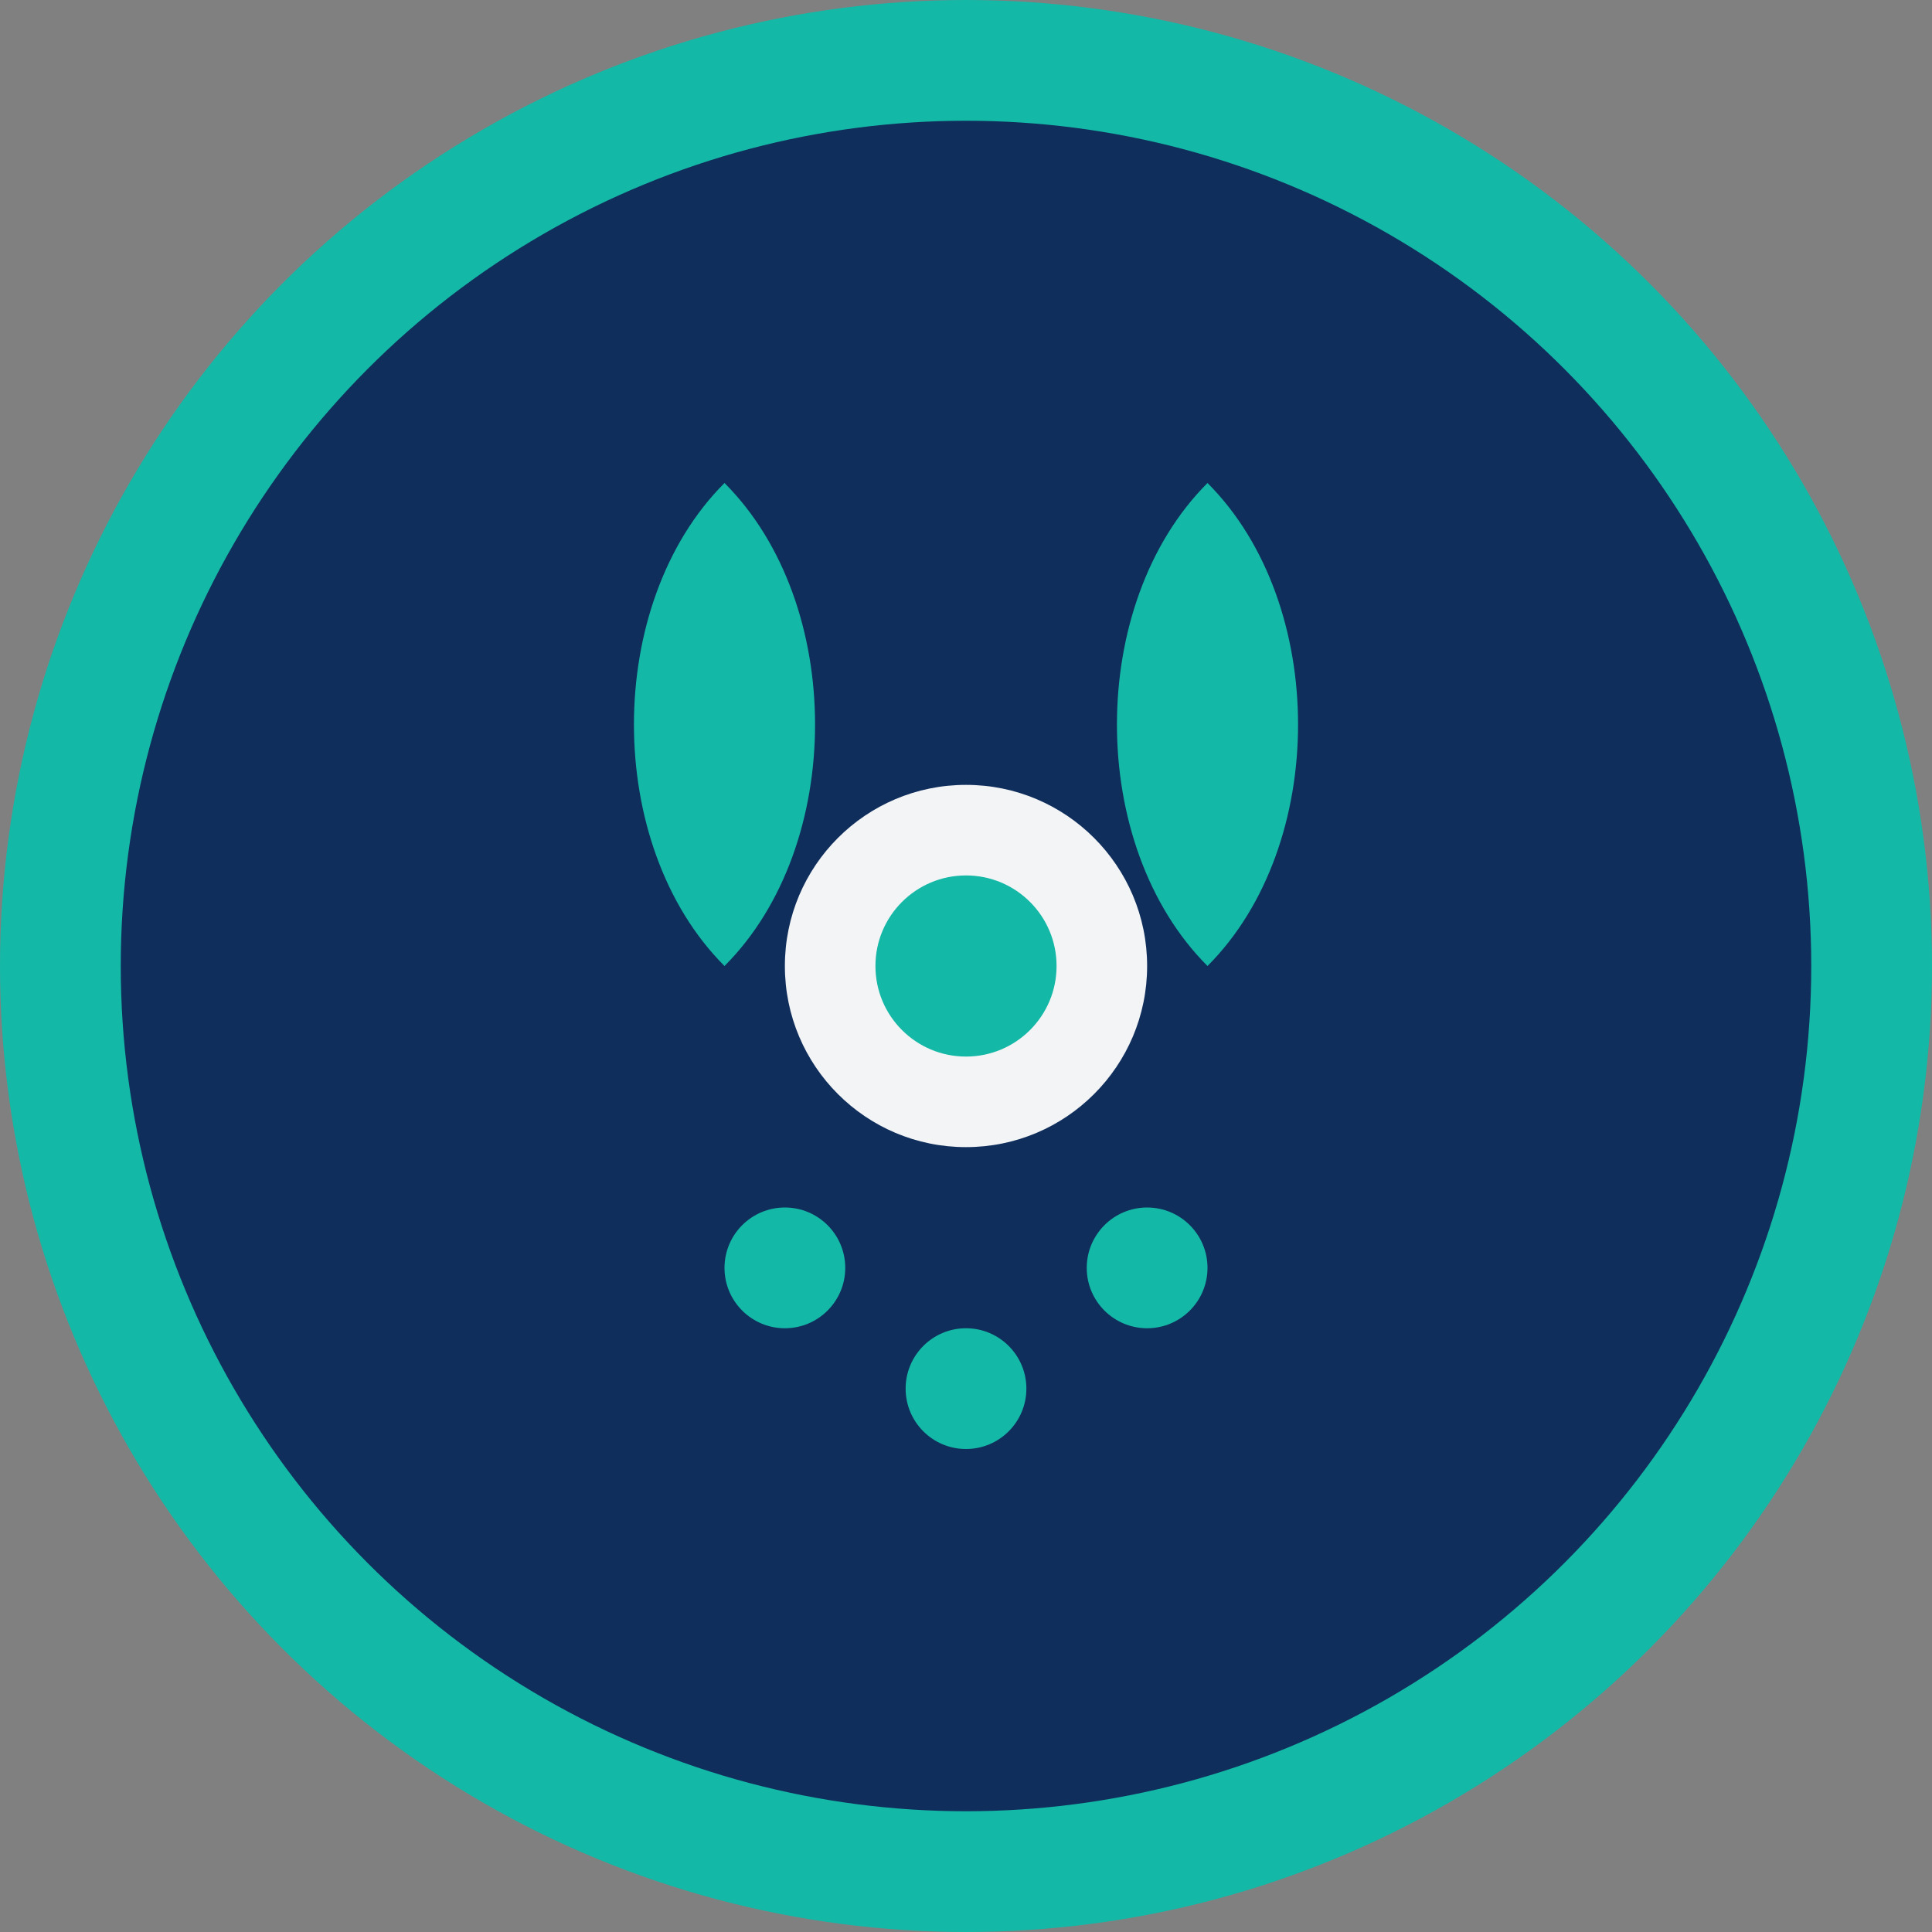 <svg width="32" height="32" viewBox="0 0 32 32" fill="none" xmlns="http://www.w3.org/2000/svg">
    <rect x="0" y="0" width="32" height="32" fill="#808080" stroke="none"/>
    <!-- Background circle -->
    <circle cx="16" cy="16" r="15" fill="#0F2E5C" stroke="#14B8A6" stroke-width="2"/>
    
    <!-- Stylized leaf/nutrition symbol -->
    <path d="M12 8C10 10 10 14 12 16C14 14 14 10 12 8Z" fill="#14B8A6"/>
    <path d="M20 8C22 10 22 14 20 16C18 14 18 10 20 8Z" fill="#14B8A6"/>
    
    <!-- Central element representing balance -->
    <circle cx="16" cy="16" r="3" fill="#F3F4F6"/>
    <circle cx="16" cy="16" r="1.5" fill="#14B8A6"/>
    
    <!-- Small accent dots -->
    <circle cx="13" cy="21" r="1" fill="#14B8A6"/>
    <circle cx="19" cy="21" r="1" fill="#14B8A6"/>
    <circle cx="16" cy="23" r="1" fill="#14B8A6"/>
</svg>